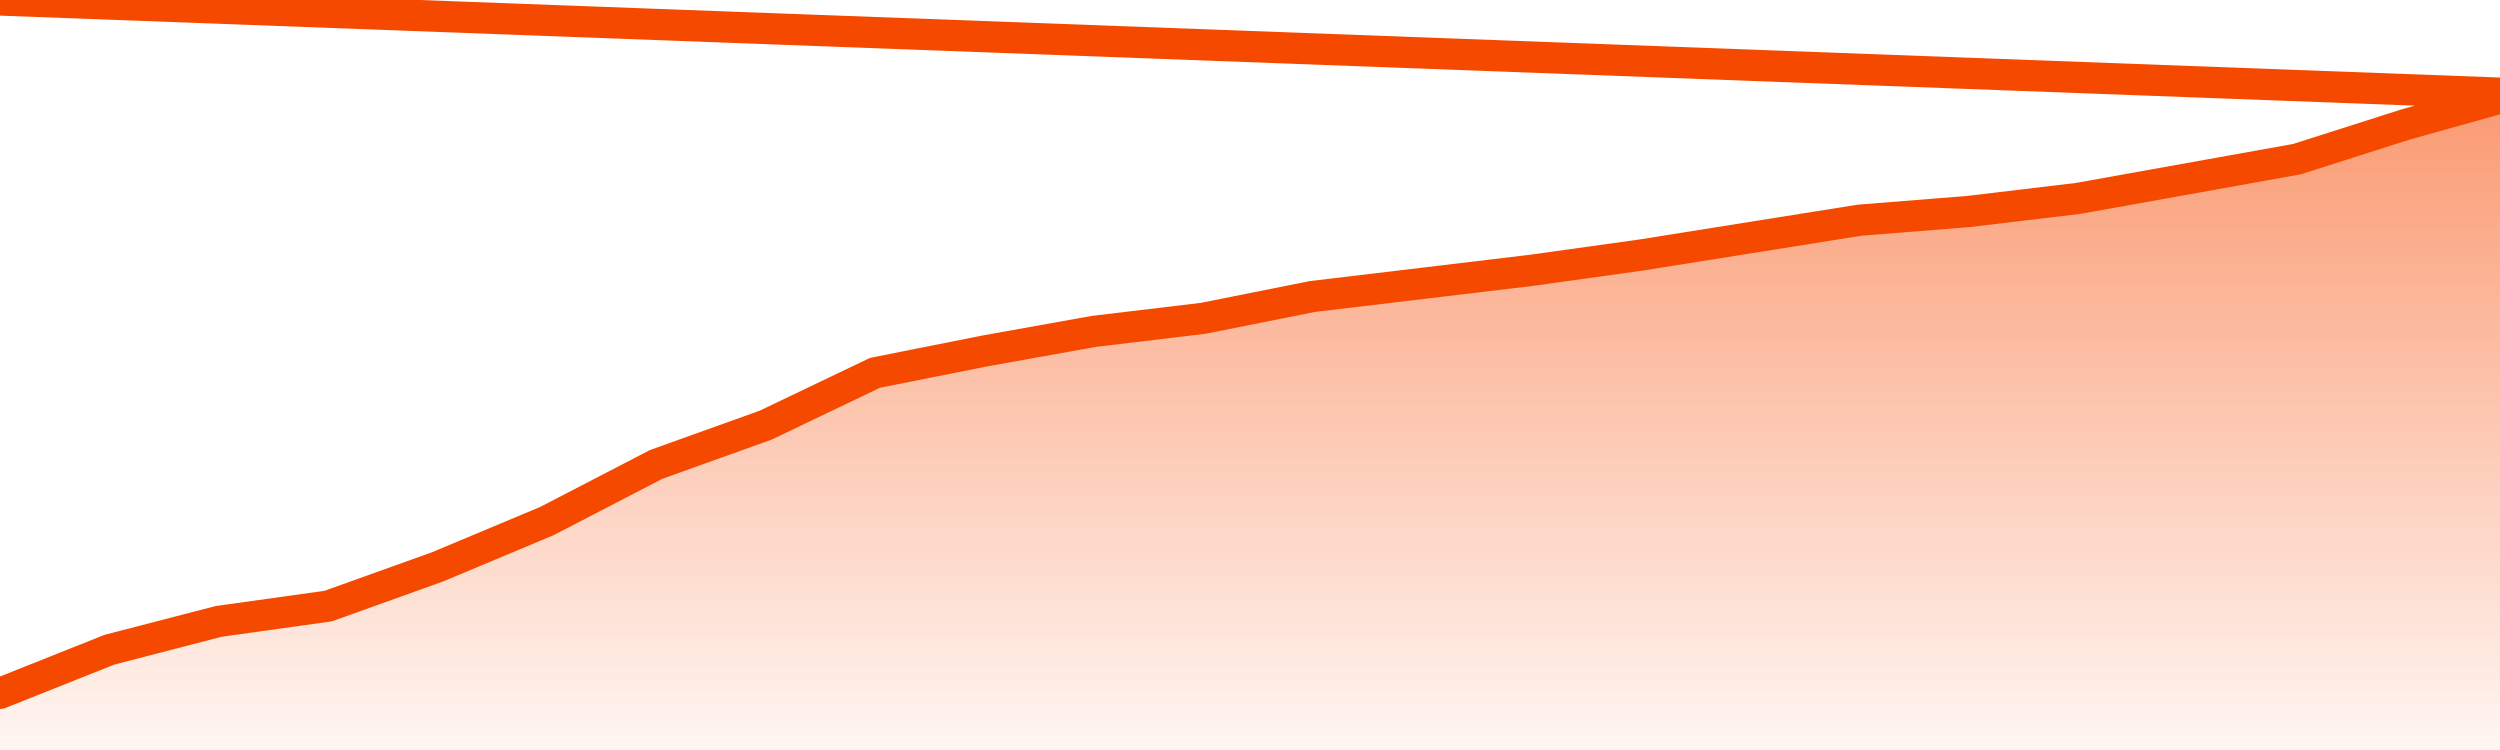       <svg
        version="1.1"
        xmlns="http://www.w3.org/2000/svg"
        width="80"
        height="24"
        viewBox="0 0 80 24">
        <defs>
          <linearGradient x1=".5" x2=".5" y2="1" id="gradient">
            <stop offset="0" stop-color="#F64900"/>
            <stop offset="1" stop-color="#f64900" stop-opacity="0"/>
          </linearGradient>
        </defs>
        <path
          fill="url(#gradient)"
          fill-opacity="0.56"
          stroke="none"
          d="M 0,26 0.0,22.186 3.5,20.791 7.0,19.884 10.5,19.395 14.0,18.14 17.5,16.674 21.0,14.86 24.5,13.605 28.0,11.93 31.5,11.233 35.0,10.605 38.5,10.186 42.0,9.488 45.5,9.07 49.0,8.651 52.5,8.163 56.0,7.605 59.5,7.047 63.0,6.767 66.5,6.349 70.0,5.721 73.5,5.093 77.0,3.977 80.5,3.0 82,26 Z"
        />
        <path
          fill="none"
          stroke="#F64900"
          stroke-width="1"
          stroke-linejoin="round"
          stroke-linecap="round"
          d="M 0.0,22.186 3.5,20.791 7.0,19.884 10.5,19.395 14.0,18.14 17.5,16.674 21.0,14.86 24.5,13.605 28.0,11.93 31.5,11.233 35.0,10.605 38.5,10.186 42.0,9.488 45.5,9.07 49.0,8.651 52.5,8.163 56.0,7.605 59.5,7.047 63.0,6.767 66.5,6.349 70.0,5.721 73.5,5.093 77.0,3.977 80.5,3.0.join(' ') }"
        />
      </svg>
